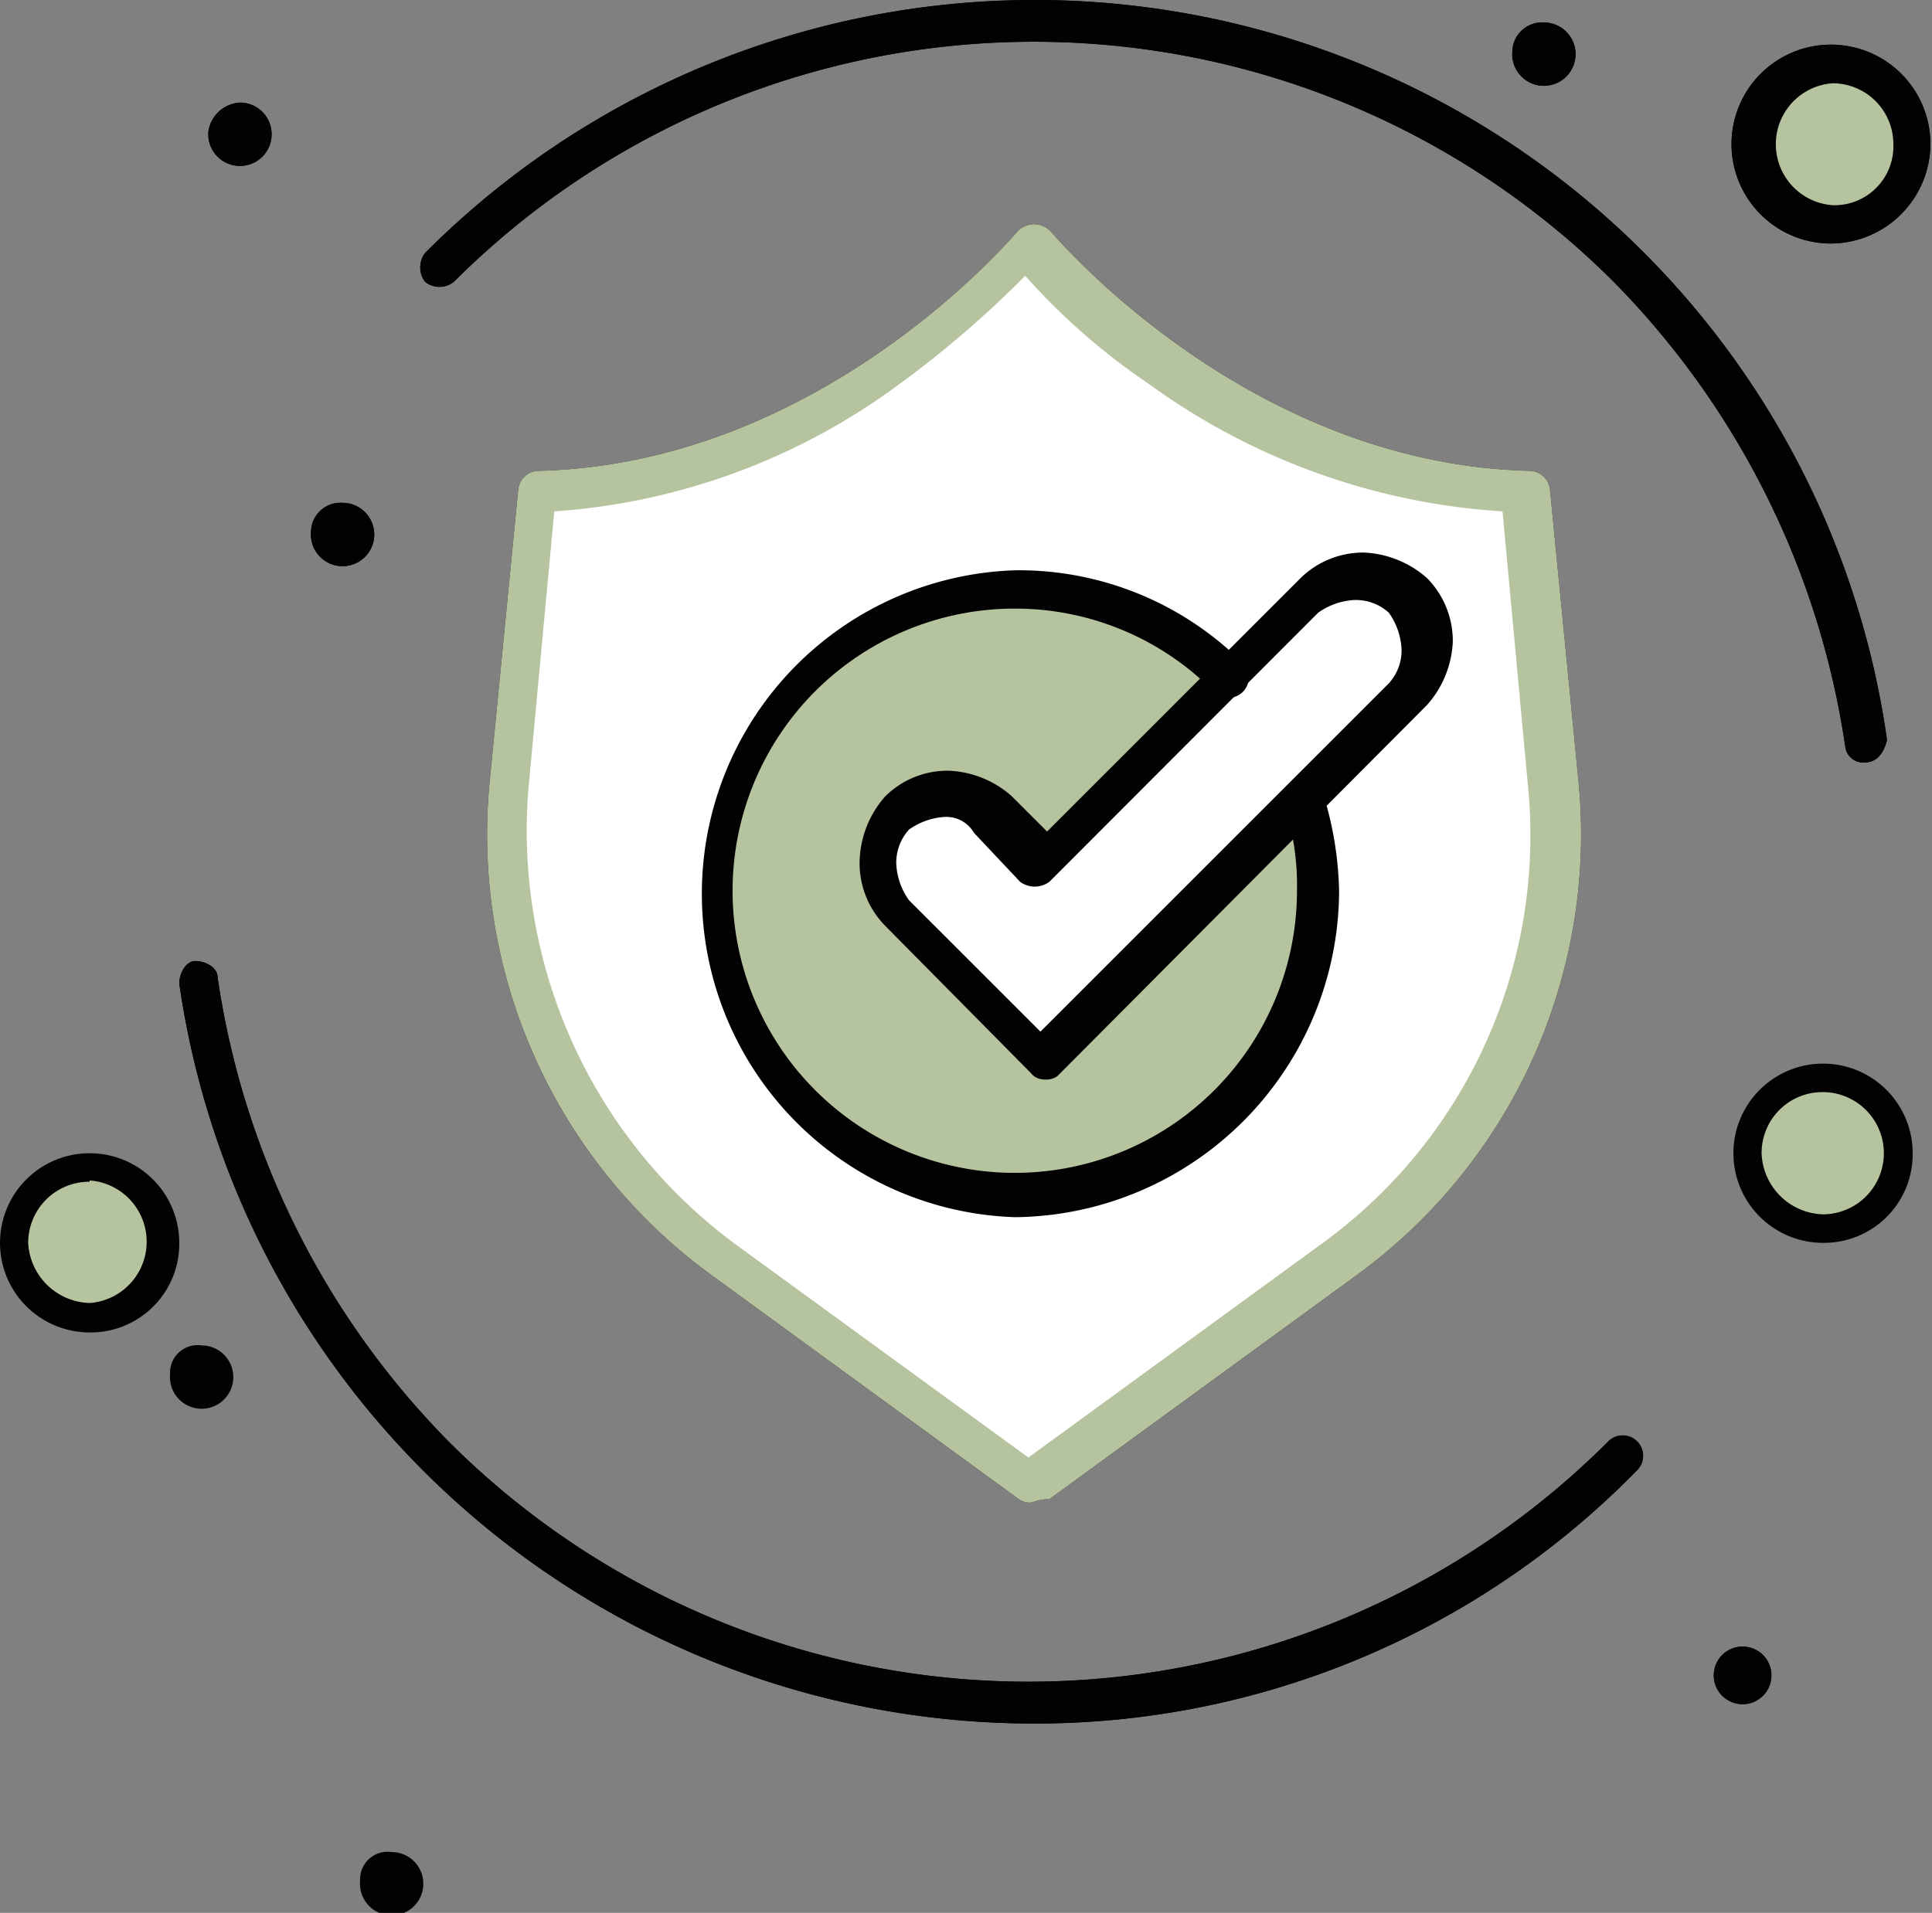 <svg id="Layer_1" data-name="Layer 1" xmlns="http://www.w3.org/2000/svg" viewBox="0 0 61 60.41"><rect x="0" y="0" width="61" height="60.41" fill="#808080" stroke="none"/><defs><style>.cls-1{fill:#b6c39f;}.cls-2{fill:#020202;}.cls-3{fill:#fff;}</style></defs><title>cons_100</title><path class="cls-1" d="M59.91,8.77a2.53,2.53,0,1,1-2.53,2.53A2.51,2.51,0,0,1,59.91,8.77Z" transform="translate(-2.05 -6.85)"/><path class="cls-2" d="M59.6,42.36a.91.91,0,1,1-.91.91A.92.92,0,0,1,59.6,42.36Z" transform="translate(-2.05 -6.85)"/><path class="cls-2" d="M57.08,58.85a.91.91,0,1,1-.92.91A.91.91,0,0,1,57.08,58.85Z" transform="translate(-2.05 -6.85)"/><path class="cls-2" d="M50.8,7.56a1,1,0,1,1-1,.91A.94.94,0,0,1,50.8,7.56Z" transform="translate(-2.05 -6.85)"/><path class="cls-3" d="M51.11,31.64a16.38,16.38,0,0,1-6.78,14.87l-9.71,7.08-9.71-7.08a16.54,16.54,0,0,1-6.78-14.87L19,22.33c9.41-.2,15.58-7.79,15.58-7.79s6.17,7.59,15.58,7.79Z" transform="translate(-2.05 -6.85)"/><path class="cls-3" d="M46.45,25.77a2.19,2.19,0,0,1,0,3l-3.33,3.34L38,37.3l-3,3-3-3-1.52-1.52a2.19,2.19,0,0,1,0-3,2.19,2.19,0,0,1,3,0l1.52,1.52,5.87-5.87,2.63-2.63a2.19,2.19,0,0,1,3,0Z" transform="translate(-2.05 -6.85)"/><path class="cls-1" d="M43.22,32.14a9.49,9.49,0,0,1,.5,2.94,9.66,9.66,0,1,1-2.83-6.78h0L35,34.17l-1.51-1.52a2.21,2.21,0,0,0-3,0,2.19,2.19,0,0,0,0,3L32,37.2l3,3,3-3Z" transform="translate(-2.05 -6.85)"/><path class="cls-1" d="M4.88,43.82a2.35,2.35,0,1,1-2.35,2.35A2.35,2.35,0,0,1,4.88,43.82Z" transform="translate(-2.05 -6.85)"/><path class="cls-2" d="M12.87,22.73a1,1,0,1,1-1,.91A.93.93,0,0,1,12.87,22.73Z" transform="translate(-2.05 -6.85)"/><path class="cls-2" d="M9.63,10.09a1,1,0,1,1-1,.91A1.07,1.07,0,0,1,9.63,10.09Z" transform="translate(-2.05 -6.85)"/><path class="cls-2" d="M8.42,49.34a1,1,0,1,1-1,.91A.87.87,0,0,1,8.42,49.34Z" transform="translate(-2.05 -6.85)"/><path class="cls-2" d="M34.11,45.29a10.22,10.22,0,0,1,0-20.43,10,10,0,0,1,7.18,2.93.64.64,0,0,1-.91.91,8.8,8.8,0,0,0-6.27-2.63A8.91,8.91,0,1,0,43,35a8.21,8.21,0,0,0-.4-2.73.69.69,0,0,1,.4-.81.68.68,0,0,1,.81.41A11,11,0,0,1,44.33,35,10.34,10.34,0,0,1,34.11,45.29Z" transform="translate(-2.05 -6.85)"/><path class="cls-2" d="M35,40.94a.52.52,0,0,1-.4-.2L30,36.09a2.83,2.83,0,0,1-.81-2A3.21,3.21,0,0,1,30,32a2.79,2.79,0,0,1,2-.81A3.18,3.18,0,0,1,34,32l1.11,1.11,8-8a2.83,2.83,0,0,1,2-.81,3.22,3.22,0,0,1,2,.81,2.83,2.83,0,0,1,.81,2,3.21,3.21,0,0,1-.81,2L35.43,40.84A.63.63,0,0,1,35,40.94Zm-3.13-8.29a2.16,2.16,0,0,0-1.12.4,1.55,1.55,0,0,0-.4,1.12,2.16,2.16,0,0,0,.4,1.11l4.15,4.15,11-11a1.53,1.53,0,0,0,.4-1.11,2.16,2.16,0,0,0-.4-1.12,1.54,1.54,0,0,0-1.11-.4,2.16,2.16,0,0,0-1.12.4l-8.49,8.5a.78.78,0,0,1-.92,0L32.8,33.15A1,1,0,0,0,31.89,32.65Z" transform="translate(-2.05 -6.85)"/><path class="cls-2" d="M34.62,54.3a.58.58,0,0,1-.41-.11L24.5,47.11a17.22,17.22,0,0,1-7-15.47l.91-9.31a.66.66,0,0,1,.61-.61c9-.2,15.07-7.48,15.17-7.58a.75.75,0,0,1,.51-.21h0a.77.77,0,0,1,.51.21c.1.1,6.17,7.38,15.17,7.58a.66.66,0,0,1,.61.61l.91,9.31a17.22,17.22,0,0,1-7,15.47l-9.71,7.08A2,2,0,0,0,34.62,54.3ZM19.55,23l-.81,8.7A16.24,16.24,0,0,0,25.21,46.1l9.31,6.78,9.3-6.78A15.91,15.91,0,0,0,50.3,31.74L49.49,23A21.21,21.21,0,0,1,38.36,19a20.82,20.82,0,0,1-3.94-3.44,33,33,0,0,1-4,3.44A20.66,20.66,0,0,1,19.55,23Z" transform="translate(-2.05 -6.85)"/><path class="cls-2" d="M34.62,61.28A27.26,27.26,0,0,1,7.71,37.91c0-.31.2-.71.51-.71s.7.2.7.51a26.27,26.27,0,0,0,7.29,14.66,25.88,25.88,0,0,0,36.62,0,.64.64,0,0,1,.91.91A26.55,26.55,0,0,1,34.62,61.28Z" transform="translate(-2.05 -6.85)"/><path class="cls-2" d="M60.92,30.93a.57.57,0,0,1-.61-.51A26.38,26.38,0,0,0,53,15.75a25.9,25.9,0,0,0-36.62,0,.73.73,0,0,1-.91,0,.76.76,0,0,1,0-.91A27.18,27.18,0,0,1,61.63,30.22c-.1.4-.31.71-.71.71Z" transform="translate(-2.05 -6.85)"/><path class="cls-2" d="M4.88,48.93A2.83,2.83,0,1,1,7.71,46.1,2.8,2.8,0,0,1,4.88,48.93Zm0-4.76A1.93,1.93,0,0,0,2.94,46.1,2,2,0,0,0,4.88,48a1.94,1.94,0,0,0,0-3.87Z" transform="translate(-2.05 -6.85)"/><path class="cls-2" d="M59.91,14.54A3.14,3.14,0,1,1,63,11.4,3.16,3.16,0,0,1,59.91,14.54Zm0-5.06a1.93,1.93,0,0,0,0,3.85,1.86,1.86,0,0,0,1.92-1.93A1.92,1.92,0,0,0,59.91,9.48Z" transform="translate(-2.05 -6.85)"/><path class="cls-1" d="M59.91,8.77a2.53,2.53,0,1,1-2.53,2.53A2.51,2.51,0,0,1,59.91,8.77Z" transform="translate(-2.05 -6.85)"/><path class="cls-2" d="M59.6,42.36a.91.91,0,1,1-.91.91A.92.92,0,0,1,59.6,42.36Z" transform="translate(-2.05 -6.85)"/><path class="cls-2" d="M57.08,58.85a.91.91,0,1,1-.92.91A.91.91,0,0,1,57.08,58.85Z" transform="translate(-2.05 -6.85)"/><path class="cls-2" d="M50.8,7.56a1,1,0,1,1-1,.91A.94.94,0,0,1,50.8,7.56Z" transform="translate(-2.05 -6.85)"/><path class="cls-3" d="M51.11,31.64a16.38,16.38,0,0,1-6.78,14.87l-9.71,7.08-9.71-7.08a16.54,16.54,0,0,1-6.78-14.87L19,22.33c9.41-.2,15.58-7.79,15.58-7.79s6.17,7.59,15.58,7.79Z" transform="translate(-2.05 -6.85)"/><path class="cls-3" d="M46.45,25.77a2.19,2.19,0,0,1,0,3l-3.33,3.34L38,37.3l-3,3-3-3-1.52-1.52a2.19,2.19,0,0,1,0-3,2.19,2.19,0,0,1,3,0l1.52,1.52,5.87-5.87,2.63-2.63a2.19,2.19,0,0,1,3,0Z" transform="translate(-2.05 -6.85)"/><path class="cls-1" d="M43.22,32.14a9.49,9.49,0,0,1,.5,2.94,9.66,9.66,0,1,1-2.83-6.78h0L35,34.17l-1.51-1.52a2.21,2.21,0,0,0-3,0,2.19,2.19,0,0,0,0,3L32,37.2l3,3,3-3Z" transform="translate(-2.05 -6.85)"/><path class="cls-1" d="M59.6,41a2.35,2.35,0,1,1-2.34,2.35A2.35,2.35,0,0,1,59.6,41Z" transform="translate(-2.05 -6.85)"/><path class="cls-2" d="M12.87,22.73a1,1,0,1,1-1,.91A.93.93,0,0,1,12.87,22.73Z" transform="translate(-2.05 -6.85)"/><path class="cls-2" d="M9.63,10.09a1,1,0,1,1-1,.91A1.07,1.07,0,0,1,9.63,10.09Z" transform="translate(-2.05 -6.85)"/><path class="cls-2" d="M14.42,65.34a1,1,0,1,1-1,.91A.87.87,0,0,1,14.42,65.34Z" transform="translate(-2.05 -6.85)"/><path class="cls-2" d="M34.11,45.29a10.22,10.22,0,0,1,0-20.43,10,10,0,0,1,7.18,2.93.64.64,0,0,1-.91.91,8.8,8.8,0,0,0-6.27-2.63A8.91,8.91,0,1,0,43,35a8.21,8.21,0,0,0-.4-2.73.69.69,0,0,1,.4-.81.68.68,0,0,1,.81.41A11,11,0,0,1,44.33,35,10.34,10.34,0,0,1,34.11,45.29Z" transform="translate(-2.05 -6.85)"/><path class="cls-2" d="M35,40.94a.52.52,0,0,1-.4-.2L30,36.09a2.83,2.83,0,0,1-.81-2A3.21,3.21,0,0,1,30,32a2.79,2.79,0,0,1,2-.81A3.18,3.18,0,0,1,34,32l1.11,1.11,8-8a2.83,2.83,0,0,1,2-.81,3.22,3.22,0,0,1,2,.81,2.83,2.83,0,0,1,.81,2,3.21,3.21,0,0,1-.81,2L35.43,40.84A.63.63,0,0,1,35,40.94Zm-3.13-8.29a2.16,2.16,0,0,0-1.12.4,1.55,1.55,0,0,0-.4,1.12,2.16,2.16,0,0,0,.4,1.11l4.15,4.15,11-11a1.53,1.53,0,0,0,.4-1.11,2.16,2.16,0,0,0-.4-1.12,1.54,1.54,0,0,0-1.11-.4,2.16,2.16,0,0,0-1.12.4l-8.49,8.5a.78.78,0,0,1-.92,0L32.8,33.15A1,1,0,0,0,31.89,32.65Z" transform="translate(-2.05 -6.85)"/><path class="cls-1" d="M34.62,54.3a.58.58,0,0,1-.41-.11L24.5,47.11a17.22,17.22,0,0,1-7-15.47l.91-9.31a.66.66,0,0,1,.61-.61c9-.2,15.07-7.48,15.17-7.58a.75.75,0,0,1,.51-.21h0a.77.77,0,0,1,.51.21c.1.1,6.17,7.38,15.17,7.58a.66.66,0,0,1,.61.61l.91,9.31a17.22,17.22,0,0,1-7,15.47l-9.71,7.08A2,2,0,0,0,34.62,54.3ZM19.55,23l-.81,8.7A16.24,16.24,0,0,0,25.21,46.1l9.31,6.78,9.3-6.78A15.91,15.91,0,0,0,50.3,31.74L49.49,23A21.21,21.21,0,0,1,38.36,19a20.82,20.82,0,0,1-3.94-3.44,33,33,0,0,1-4,3.44A20.66,20.66,0,0,1,19.55,23Z" transform="translate(-2.05 -6.85)"/><path class="cls-2" d="M34.62,61.28A27.26,27.26,0,0,1,7.71,37.91c0-.31.2-.71.51-.71s.7.2.7.51a26.27,26.27,0,0,0,7.29,14.66,25.88,25.88,0,0,0,36.62,0,.64.64,0,0,1,.91.91A26.55,26.55,0,0,1,34.62,61.28Z" transform="translate(-2.05 -6.85)"/><path class="cls-2" d="M60.92,30.93a.57.57,0,0,1-.61-.51A26.38,26.38,0,0,0,53,15.75a25.9,25.9,0,0,0-36.62,0,.73.73,0,0,1-.91,0,.76.76,0,0,1,0-.91A27.18,27.18,0,0,1,61.63,30.22c-.1.4-.31.71-.71.71Z" transform="translate(-2.05 -6.85)"/><path class="cls-2" d="M59.6,46.1a2.83,2.83,0,1,1,2.84-2.83A2.8,2.8,0,0,1,59.6,46.1Zm0-4.76a1.92,1.92,0,0,0-1.93,1.93A2,2,0,0,0,59.6,45.2a1.93,1.93,0,1,0,0-3.86Z" transform="translate(-2.05 -6.85)"/><path class="cls-2" d="M59.91,14.54A3.14,3.14,0,1,1,63,11.4,3.16,3.16,0,0,1,59.91,14.54Zm0-5.06a1.93,1.93,0,0,0,0,3.85,1.86,1.86,0,0,0,1.92-1.93A1.92,1.92,0,0,0,59.91,9.48Z" transform="translate(-2.05 -6.85)"/></svg>